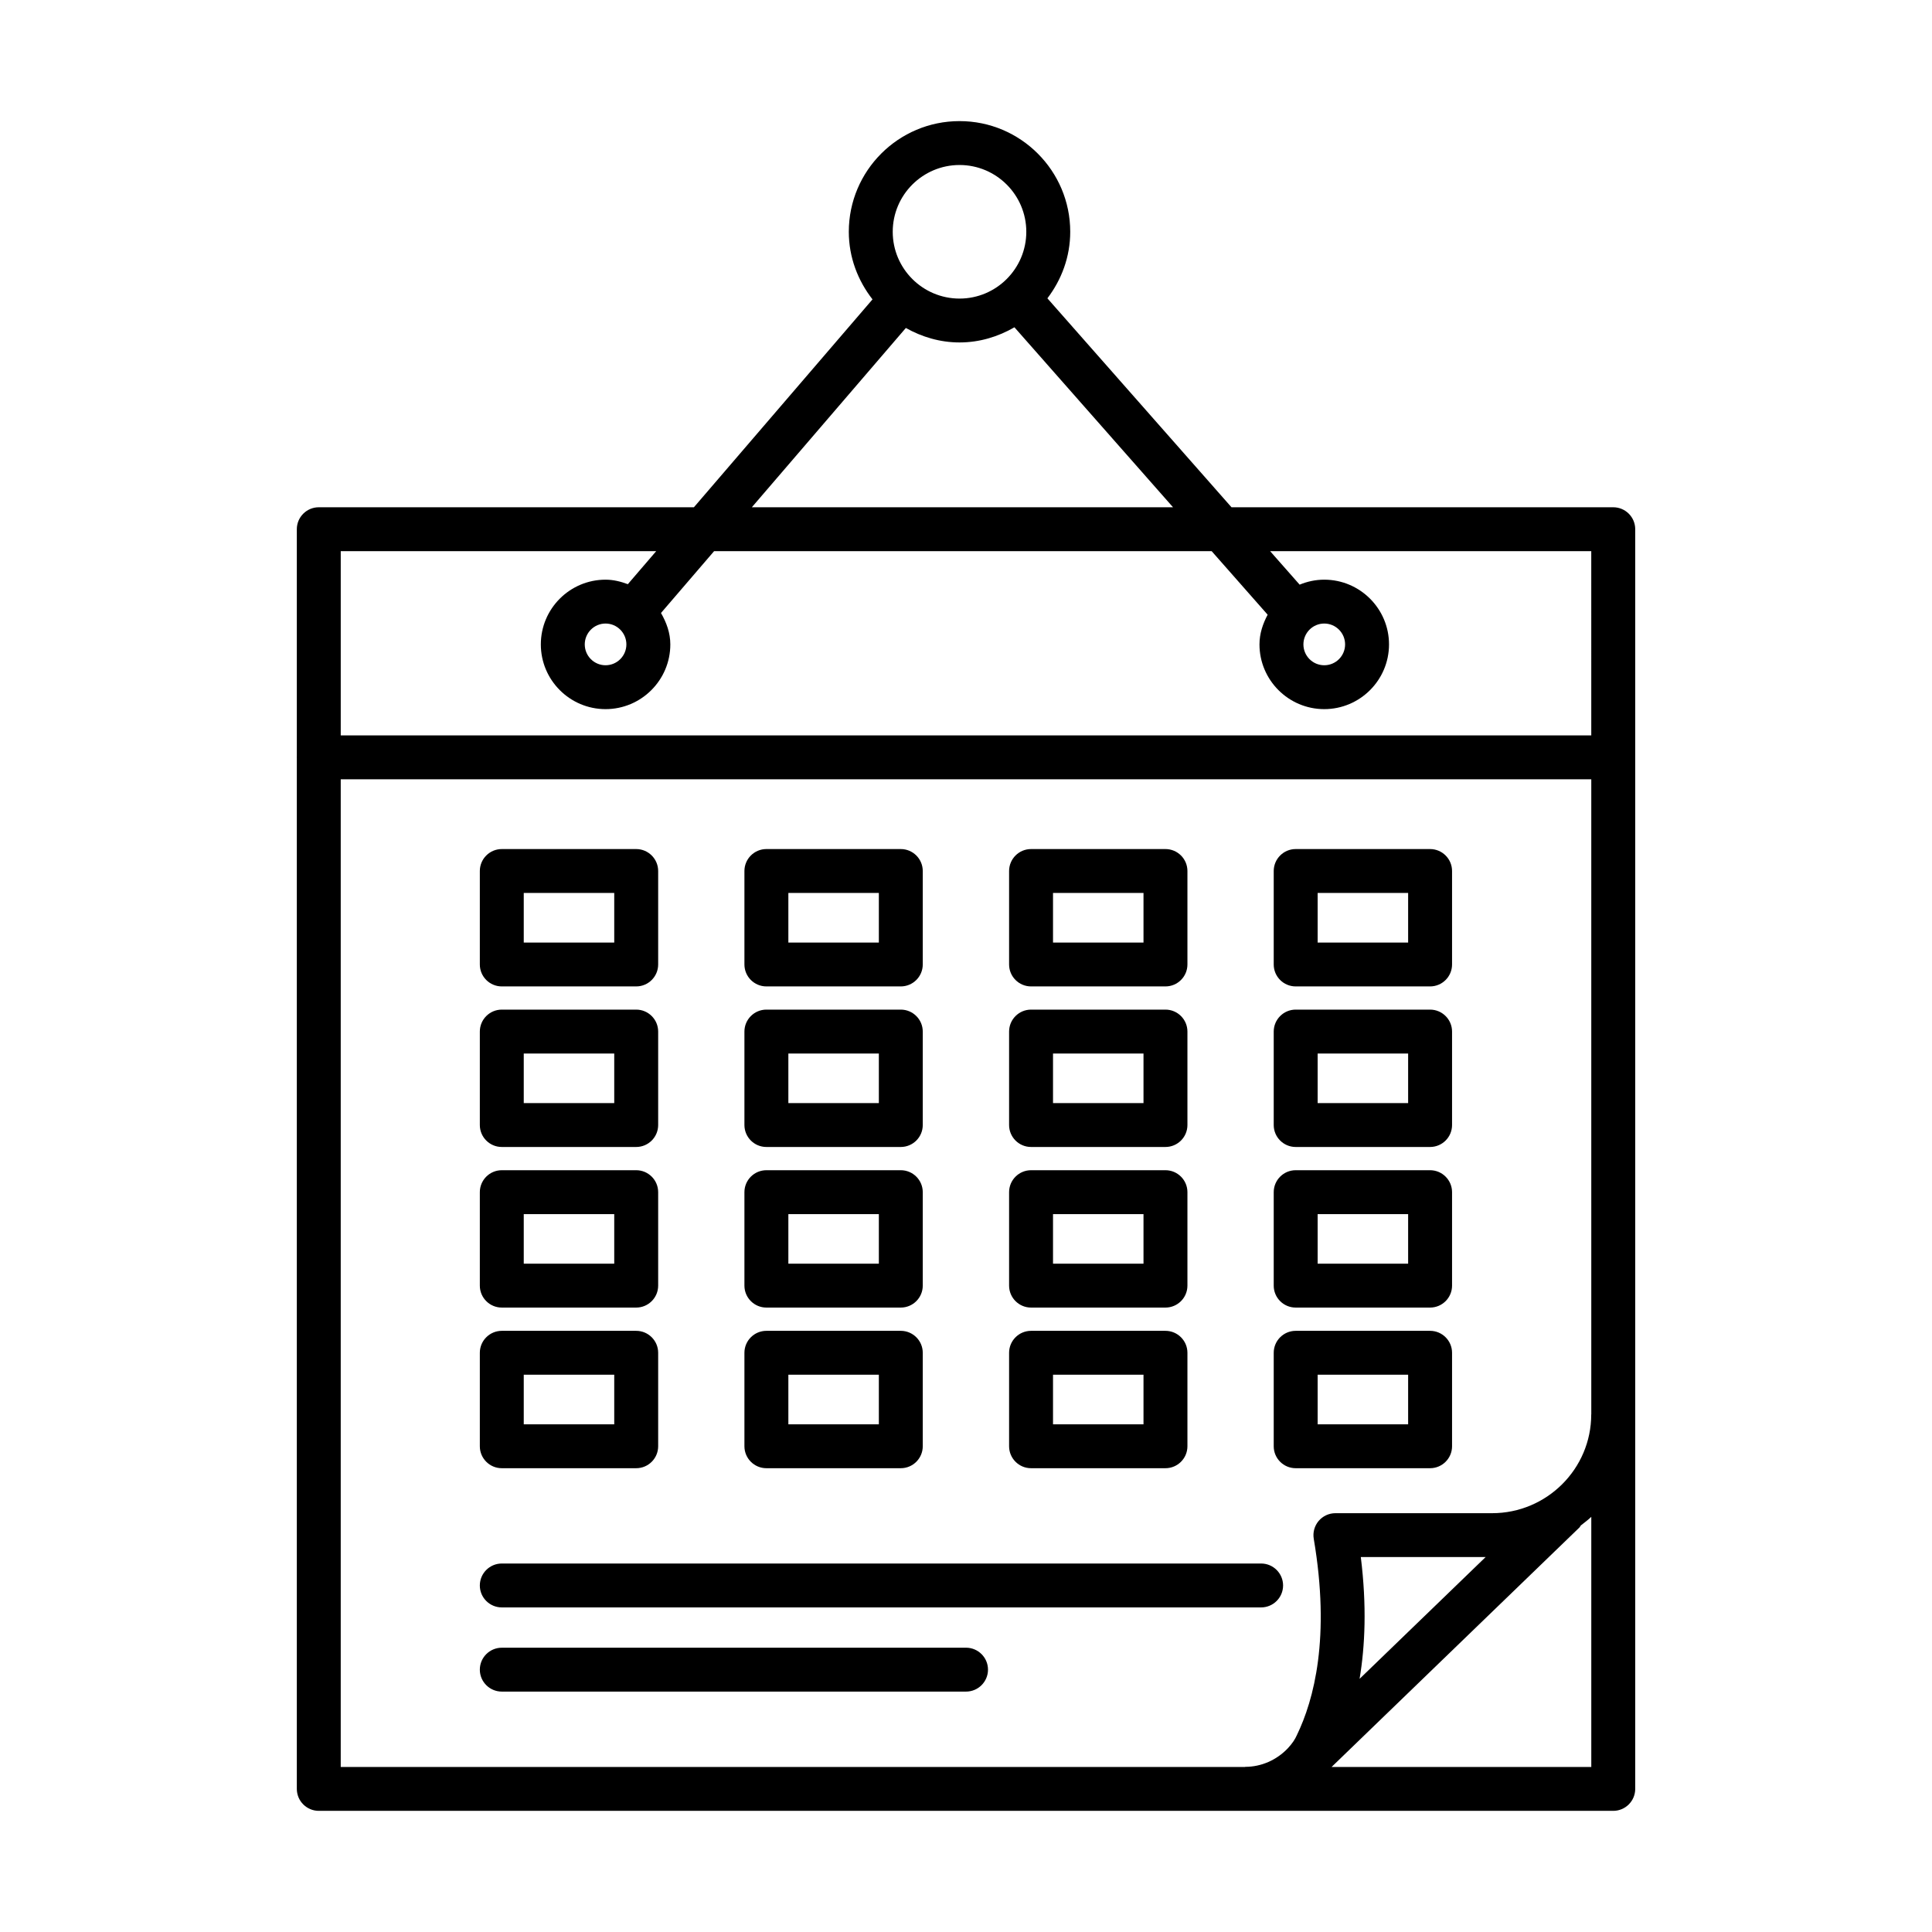 <?xml version="1.0" encoding="UTF-8"?>
<!-- Uploaded to: ICON Repo, www.svgrepo.com, Generator: ICON Repo Mixer Tools -->
<svg fill="#000000" width="800px" height="800px" version="1.1" viewBox="144 144 512 512" xmlns="http://www.w3.org/2000/svg">
 <g>
  <path d="m571.53 278.43h-101.17l-48.789-55.371c3.742-4.922 6.051-10.988 6.051-17.637 0-16.172-13.16-29.328-29.332-29.328-16.188 0-29.348 13.152-29.348 29.328 0 6.777 2.406 12.945 6.281 17.914l-47.328 55.09-99.414 0.004c-3.207 0-5.82 2.606-5.82 5.816v60.379c0 0.023-0.016 0.047-0.016 0.07 0 0.023 0.016 0.047 0.016 0.07v273.31c0 3.207 2.613 5.816 5.82 5.816h343.05c3.207 0 5.82-2.606 5.82-5.816v-333.83c0-3.211-2.609-5.816-5.82-5.816zm-173.24-90.703c9.754 0 17.691 7.938 17.691 17.699 0 9.762-7.938 17.699-17.691 17.699-9.77 0-17.707-7.938-17.707-17.699 0-9.762 7.938-17.699 17.707-17.699zm-14.23 43.188c4.234 2.371 9.039 3.836 14.23 3.836 5.316 0 10.242-1.531 14.547-4.016l42.027 47.695h-111.62zm181.65 381.35h-68.828l65.676-63.457c0.168-0.16 0.234-0.375 0.379-0.551 0.938-0.746 1.91-1.453 2.773-2.281zm-61.082-55.629h33.078l-33.402 32.273c1.457-8.699 1.926-19.352 0.324-32.273zm61.082-37.863c0 0.023-0.016 0.047-0.016 0.07 0 14.426-11.785 26.168-26.281 26.168h-41.516c-1.719 0-3.336 0.754-4.445 2.059-1.105 1.312-1.578 3.039-1.293 4.727 4.445 26.152 0.07 42.637-4.473 52.027-0.484 1.113-1.234 2.231-2.387 3.477-2.969 3.133-7.07 4.926-11.246 4.926-0.062 0-0.113 0.035-0.176 0.035l-239.58 0.004v-261.75h331.41zm0-179.89h-331.41v-48.82h83.602l-7.516 8.75c-1.855-0.691-3.812-1.195-5.906-1.195-9.457 0-17.152 7.695-17.152 17.156 0 9.457 7.695 17.152 17.152 17.152s17.164-7.695 17.164-17.152c0-3.086-1.039-5.828-2.473-8.328l14.074-16.383h131.86l14.836 16.84c-1.266 2.391-2.164 4.988-2.164 7.871 0 9.457 7.711 17.152 17.164 17.152 9.457 0 17.164-7.695 17.164-17.152 0-9.465-7.711-17.156-17.164-17.156-2.312 0-4.508 0.488-6.523 1.32l-7.82-8.875h85.105l0.004 48.82zm-255.71-24.109c0 3.047-2.473 5.523-5.523 5.523-3.039 0-5.508-2.477-5.508-5.523 0-3.047 2.473-5.531 5.508-5.531 3.055 0.004 5.523 2.488 5.523 5.531zm179.42 0c0-3.047 2.473-5.531 5.523-5.531s5.523 2.484 5.523 5.531c0 3.047-2.473 5.523-5.523 5.523-3.055 0-5.523-2.477-5.523-5.523z"/>
  <path d="m276.98 405.41h35.621c3.207 0 5.82-2.606 5.82-5.816v-24.77c0-3.207-2.613-5.816-5.82-5.816h-35.621c-3.207 0-5.82 2.606-5.82 5.816v24.77c0 3.215 2.609 5.816 5.82 5.816zm5.82-24.766h23.98v13.141h-23.98z"/>
  <path d="m347.1 405.41h35.621c3.207 0 5.82-2.606 5.82-5.816v-24.77c0-3.207-2.613-5.816-5.82-5.816h-35.621c-3.207 0-5.82 2.606-5.82 5.816v24.77c0 3.215 2.613 5.816 5.82 5.816zm5.824-24.766h23.98v13.141h-23.98z"/>
  <path d="m417.24 405.41h35.621c3.207 0 5.82-2.606 5.82-5.816v-24.77c0-3.207-2.613-5.816-5.82-5.816h-35.621c-3.207 0-5.82 2.606-5.82 5.816v24.77c0 3.215 2.613 5.816 5.82 5.816zm5.82-24.766h23.98v13.141h-23.98z"/>
  <path d="m487.37 405.41h35.621c3.207 0 5.82-2.606 5.82-5.816v-24.77c0-3.207-2.613-5.816-5.82-5.816h-35.621c-3.207 0-5.82 2.606-5.82 5.816v24.77c-0.004 3.215 2.609 5.816 5.82 5.816zm5.82-24.766h23.98v13.141h-23.98z"/>
  <path d="m276.98 447.96h35.621c3.207 0 5.82-2.606 5.82-5.816v-24.77c0-3.207-2.613-5.816-5.82-5.816h-35.621c-3.207 0-5.82 2.606-5.82 5.816v24.77c0 3.211 2.609 5.816 5.82 5.816zm5.82-24.766h23.98v13.141h-23.98z"/>
  <path d="m347.1 447.96h35.621c3.207 0 5.82-2.606 5.82-5.816v-24.77c0-3.207-2.613-5.816-5.82-5.816h-35.621c-3.207 0-5.82 2.606-5.82 5.816v24.77c0 3.211 2.613 5.816 5.82 5.816zm5.824-24.766h23.98v13.141h-23.98z"/>
  <path d="m417.24 447.96h35.621c3.207 0 5.82-2.606 5.82-5.816v-24.77c0-3.207-2.613-5.816-5.82-5.816h-35.621c-3.207 0-5.82 2.606-5.82 5.816v24.77c0 3.211 2.613 5.816 5.82 5.816zm5.82-24.766h23.98v13.141h-23.98z"/>
  <path d="m487.37 447.96h35.621c3.207 0 5.82-2.606 5.82-5.816v-24.77c0-3.207-2.613-5.816-5.82-5.816h-35.621c-3.207 0-5.82 2.606-5.82 5.816v24.77c-0.004 3.211 2.609 5.816 5.82 5.816zm5.82-24.766h23.98v13.141h-23.98z"/>
  <path d="m276.98 490.52h35.621c3.207 0 5.82-2.606 5.82-5.816v-24.77c0-3.207-2.613-5.816-5.82-5.816h-35.621c-3.207 0-5.82 2.606-5.82 5.816v24.77c0 3.215 2.609 5.816 5.82 5.816zm5.82-24.766h23.98v13.141h-23.98z"/>
  <path d="m347.1 490.52h35.621c3.207 0 5.82-2.606 5.82-5.816v-24.77c0-3.207-2.613-5.816-5.82-5.816h-35.621c-3.207 0-5.82 2.606-5.82 5.816v24.77c0 3.215 2.613 5.816 5.82 5.816zm5.824-24.766h23.98v13.141h-23.98z"/>
  <path d="m417.24 490.52h35.621c3.207 0 5.82-2.606 5.82-5.816v-24.77c0-3.207-2.613-5.816-5.82-5.816h-35.621c-3.207 0-5.82 2.606-5.82 5.816v24.77c0 3.215 2.613 5.816 5.82 5.816zm5.82-24.766h23.98v13.141h-23.98z"/>
  <path d="m487.37 490.52h35.621c3.207 0 5.82-2.606 5.82-5.816v-24.77c0-3.207-2.613-5.816-5.82-5.816h-35.621c-3.207 0-5.82 2.606-5.82 5.816v24.77c-0.004 3.215 2.609 5.816 5.82 5.816zm5.82-24.766h23.98v13.141h-23.98z"/>
  <path d="m276.98 533.09h35.621c3.207 0 5.82-2.606 5.82-5.816v-24.773c0-3.207-2.613-5.816-5.82-5.816h-35.621c-3.207 0-5.82 2.606-5.82 5.816v24.773c0 3.211 2.609 5.816 5.82 5.816zm5.82-24.773h23.98v13.148h-23.98z"/>
  <path d="m347.1 533.09h35.621c3.207 0 5.82-2.606 5.82-5.816v-24.773c0-3.207-2.613-5.816-5.82-5.816h-35.621c-3.207 0-5.82 2.606-5.82 5.816v24.773c0 3.211 2.613 5.816 5.82 5.816zm5.824-24.773h23.98v13.148h-23.98z"/>
  <path d="m417.24 533.09h35.621c3.207 0 5.82-2.606 5.82-5.816v-24.773c0-3.207-2.613-5.816-5.82-5.816h-35.621c-3.207 0-5.82 2.606-5.82 5.816v24.773c0 3.211 2.613 5.816 5.82 5.816zm5.82-24.773h23.98v13.148h-23.98z"/>
  <path d="m487.37 533.09h35.621c3.207 0 5.82-2.606 5.82-5.816v-24.773c0-3.207-2.613-5.816-5.82-5.816h-35.621c-3.207 0-5.82 2.606-5.82 5.816v24.773c-0.004 3.211 2.609 5.816 5.82 5.816zm5.82-24.773h23.98v13.148h-23.98z"/>
  <path d="m276.98 569.98h201.23c3.207 0 5.82-2.606 5.82-5.816 0-3.207-2.613-5.816-5.82-5.816h-201.23c-3.207 0-5.82 2.606-5.82 5.816-0.004 3.211 2.609 5.816 5.82 5.816z"/>
  <path d="m276.98 592.29h123.03c3.207 0 5.82-2.606 5.82-5.816 0-3.207-2.613-5.816-5.82-5.816l-123.03 0.004c-3.207 0-5.82 2.606-5.82 5.816 0 3.207 2.609 5.812 5.82 5.812z"/>
 </g>
</svg>